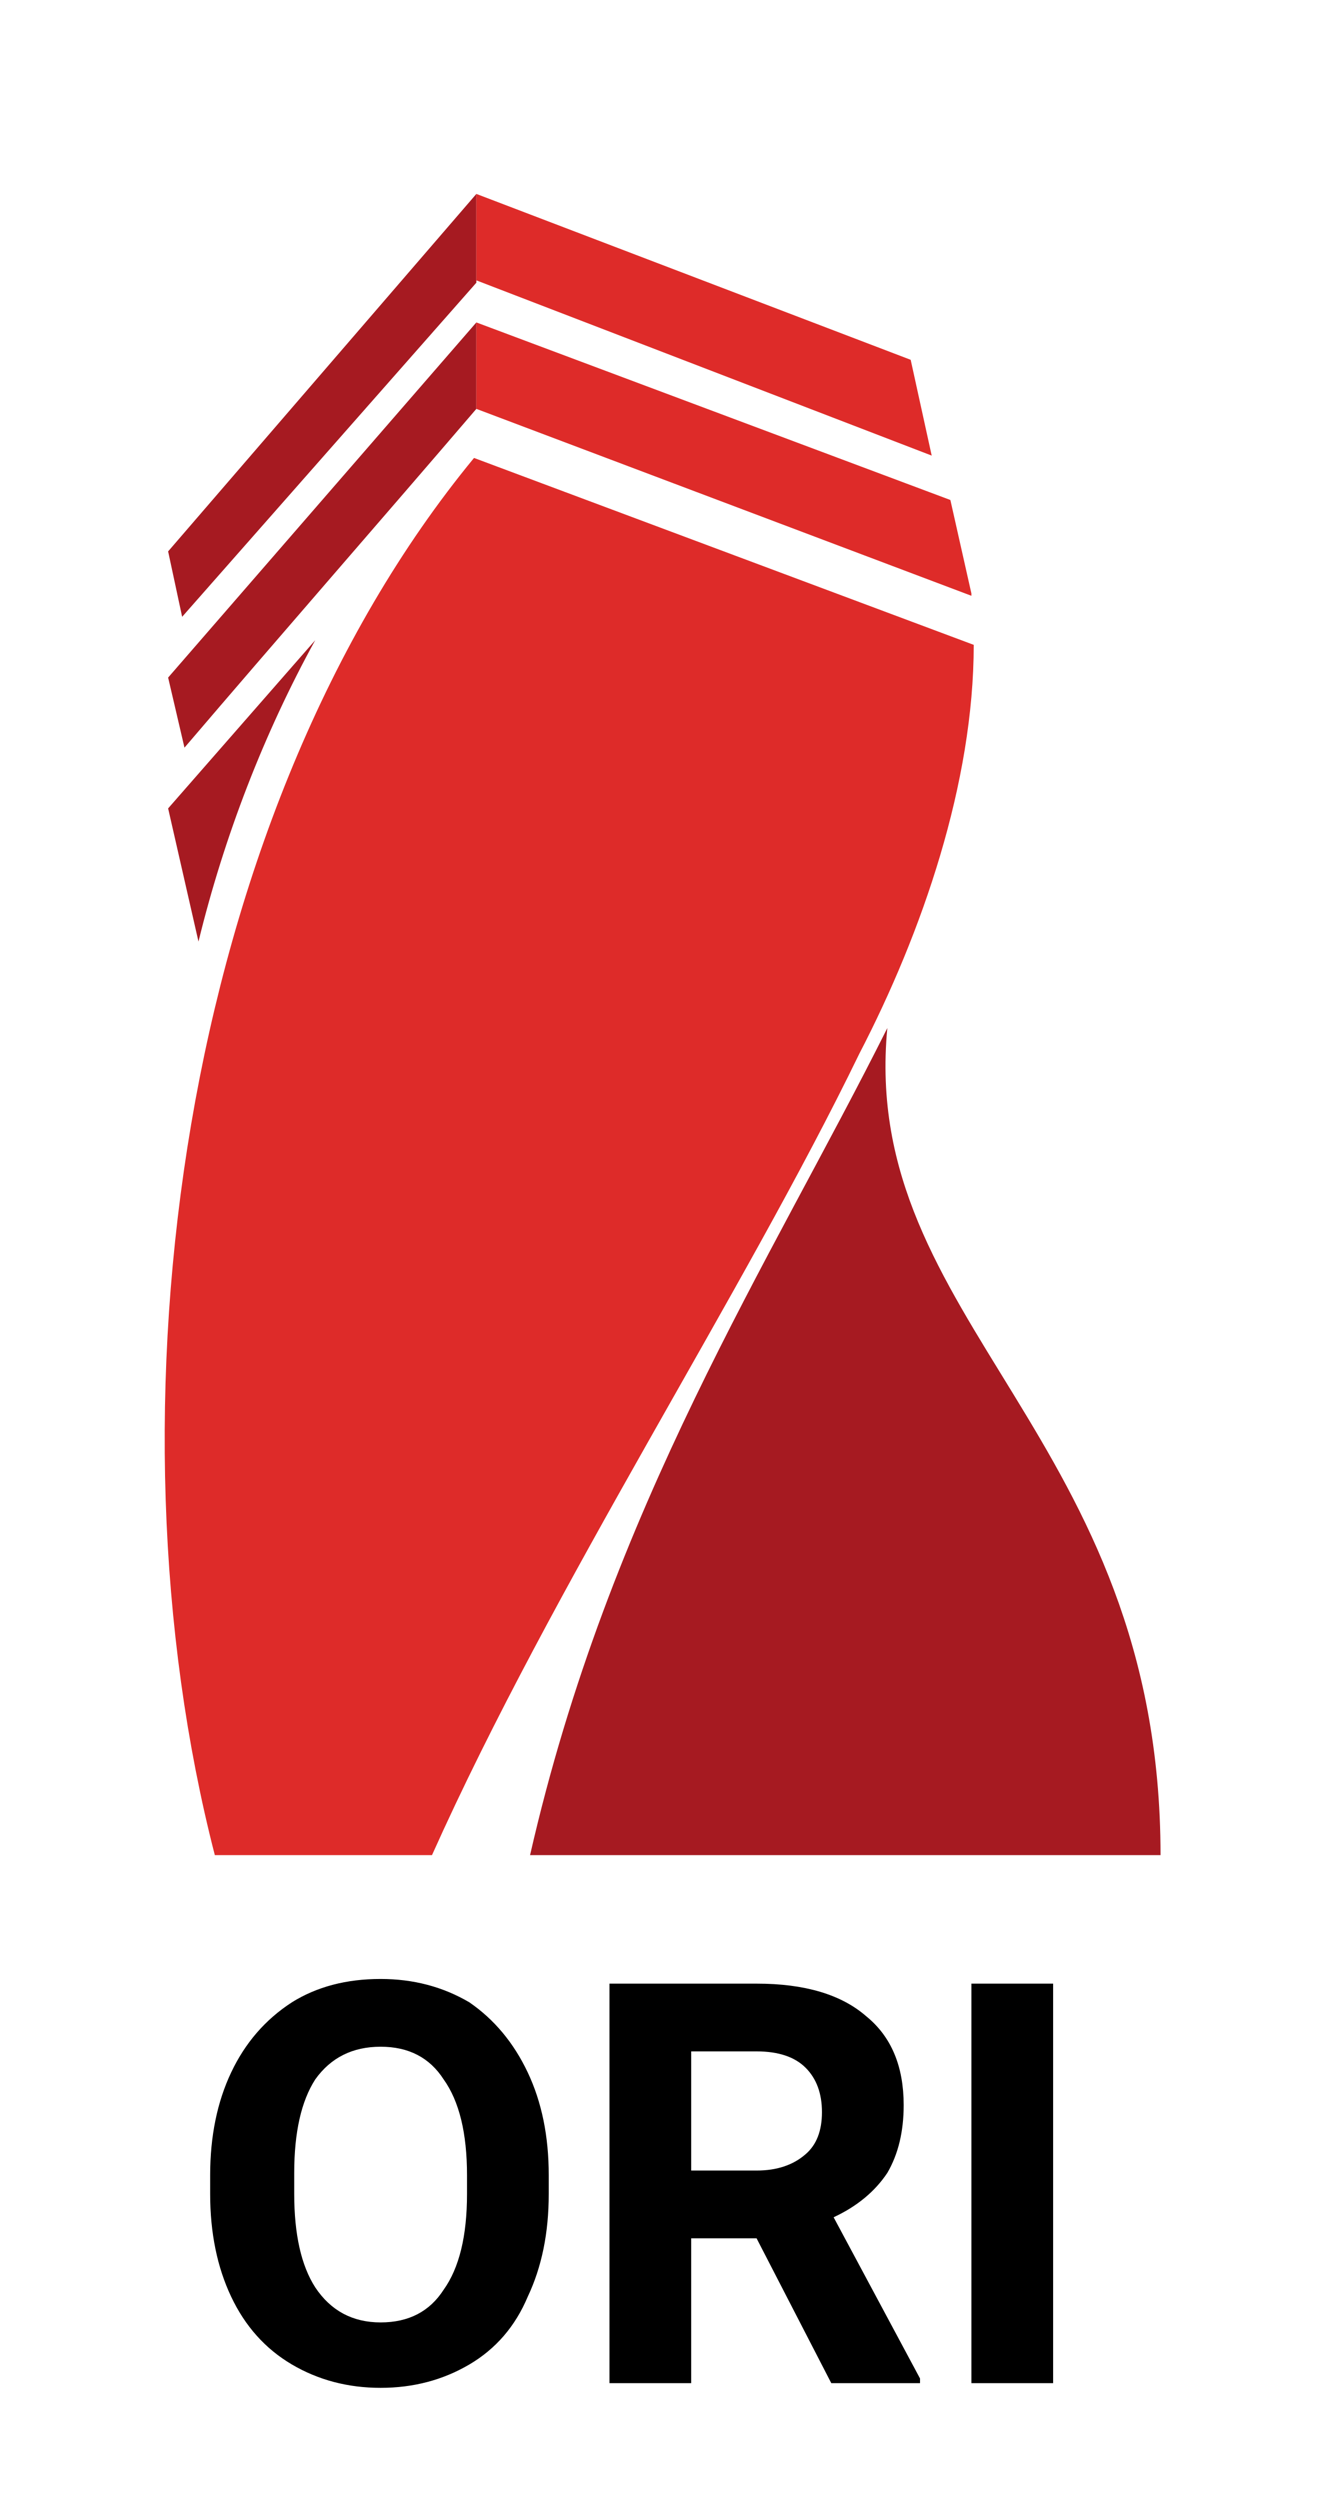 <svg version="1.2" xmlns="http://www.w3.org/2000/svg" viewBox="0 0 57 107" width="57" height="107">
	<title>logo (1)-svg</title>
	<style>
		.s0 { fill: #a61a21 } 
		.s1 { fill: #de2b29 } 
		.s2 { fill: #142124 } 
		.s3 { fill: #000000 } 
	</style>
	<g id="Layer_x0020_1">
		<path id="Layer" class="s0" d="m7.2 23.6l13.2-15.3v3.8l-12.6 14.3z"/>
		<path id="Layer" class="s0" d="m7.2 29l13.2-15.2v3.7c-4.2 4.9-8.4 9.7-12.5 14.5z"/>
		<path id="Layer" class="s0" d="m7.2 34.6l6.3-7.2c-2.2 4-3.9 8.4-5 12.9z"/>
		<path id="Layer" class="s1" d="m20.4 8.3l18.6 7.1 0.9 4.1-19.5-7.5c0 0 0-3.1 0-3.4zm21.3 19.3c0 5.9-2.2 12.3-4.9 17.5-5 10.3-13.1 22.7-18.3 34.3h-9.3c-4.9-19-1.5-44.5 11.1-59.8zm-21.3-13.8l20.3 7.6 0.9 4v0.1c-6.9-2.6-14.3-5.4-21.2-8z"/>
		<path id="Layer" class="s0" d="m22.7 79.4h27c0-18-12.9-22.8-11.7-35.4-5 10-11.9 20.5-15.3 35.4z"/>
	</g>
	<g id="Layer" style="display: none">
		<path id="Layer" class="s2" d="m32 90c0 2.5-0.9 3.7-2.6 3.7-1.6 0-2.6-1.2-2.6-3.7v-8.1h-3.2v7.9c0 4.5 2.1 6.5 5.7 6.5 3.7 0 5.9-2.1 5.9-6.4v-7.9h-3.2z"/>
		<path id="Layer" class="s2" d="m12.4 84.3c0.3-0.1 0.7-0.1 1.4-0.1 0.7 0 1.4 0.1 2 0.3l1.4-2.3c-1-0.3-2.2-0.5-3.7-0.5-1.6 0-3.1 0.1-4.3 0.3v14.2l3.2-6z"/>
		<path id="Layer" class="s2" d="m19.3 83.2c-0.3-0.3-0.7-0.5-1.1-0.7l-1.3 2.6c0.9 0.7 1.4 1.9 1.4 3.5 0 3.4-1.9 5-4.8 4.9-0.4 0-0.8 0-1.1-0.1l-1.3 2.5c0.5 0 1 0 1.7 0 2.8 0 5-0.6 6.5-1.8 1.4-1.2 2.3-3 2.3-5.7 0.1-2.3-0.8-4.1-2.3-5.2z"/>
		<g id="Layer">
			<path id="Layer" class="s2" d="m37.2 96h3.8l2.8-4.8 2.4 4.8h3.5l-4.2-7.8 3.6-6.4h-3.8z"/>
			<path id="Layer" class="s2" d="m40.9 87.5l1.7-2.7-1.6-3h-3.4z"/>
		</g>
	</g>
	<path id="ORI" class="s3" aria-label="ORI"  d="m23.5 93.1v0.8q0 2.5-0.9 4.4-0.8 1.9-2.5 2.9-1.7 1-3.8 1-2.1 0-3.8-1-1.7-1-2.6-2.9-0.9-1.9-0.9-4.4v-0.8q0-2.5 0.9-4.4 0.9-1.9 2.6-3 1.6-1 3.8-1 2.1 0 3.8 1 1.6 1.1 2.5 3 0.9 1.9 0.9 4.4zm-3.5 0.8v-0.8q0-2.7-1-4.1-0.9-1.4-2.7-1.4-1.8 0-2.8 1.4-0.9 1.4-0.9 4v0.9q0 2.6 0.9 4 1 1.5 2.8 1.5 1.8 0 2.7-1.4 1-1.4 1-4.1zm15.6 8.1l-3.2-6.2h-2.8v6.2h-3.5v-17.1h6.3q3.1 0 4.7 1.4 1.6 1.3 1.6 3.8 0 1.7-0.7 2.9-0.8 1.2-2.3 1.9l3.7 6.9v0.2zm-6-14.2v5.1h2.8q1.3 0 2.1-0.7 0.7-0.6 0.7-1.8 0-1.2-0.7-1.9-0.7-0.7-2.1-0.7zm15.5-2.9v17.1h-3.5v-17.1z"/>
</svg>